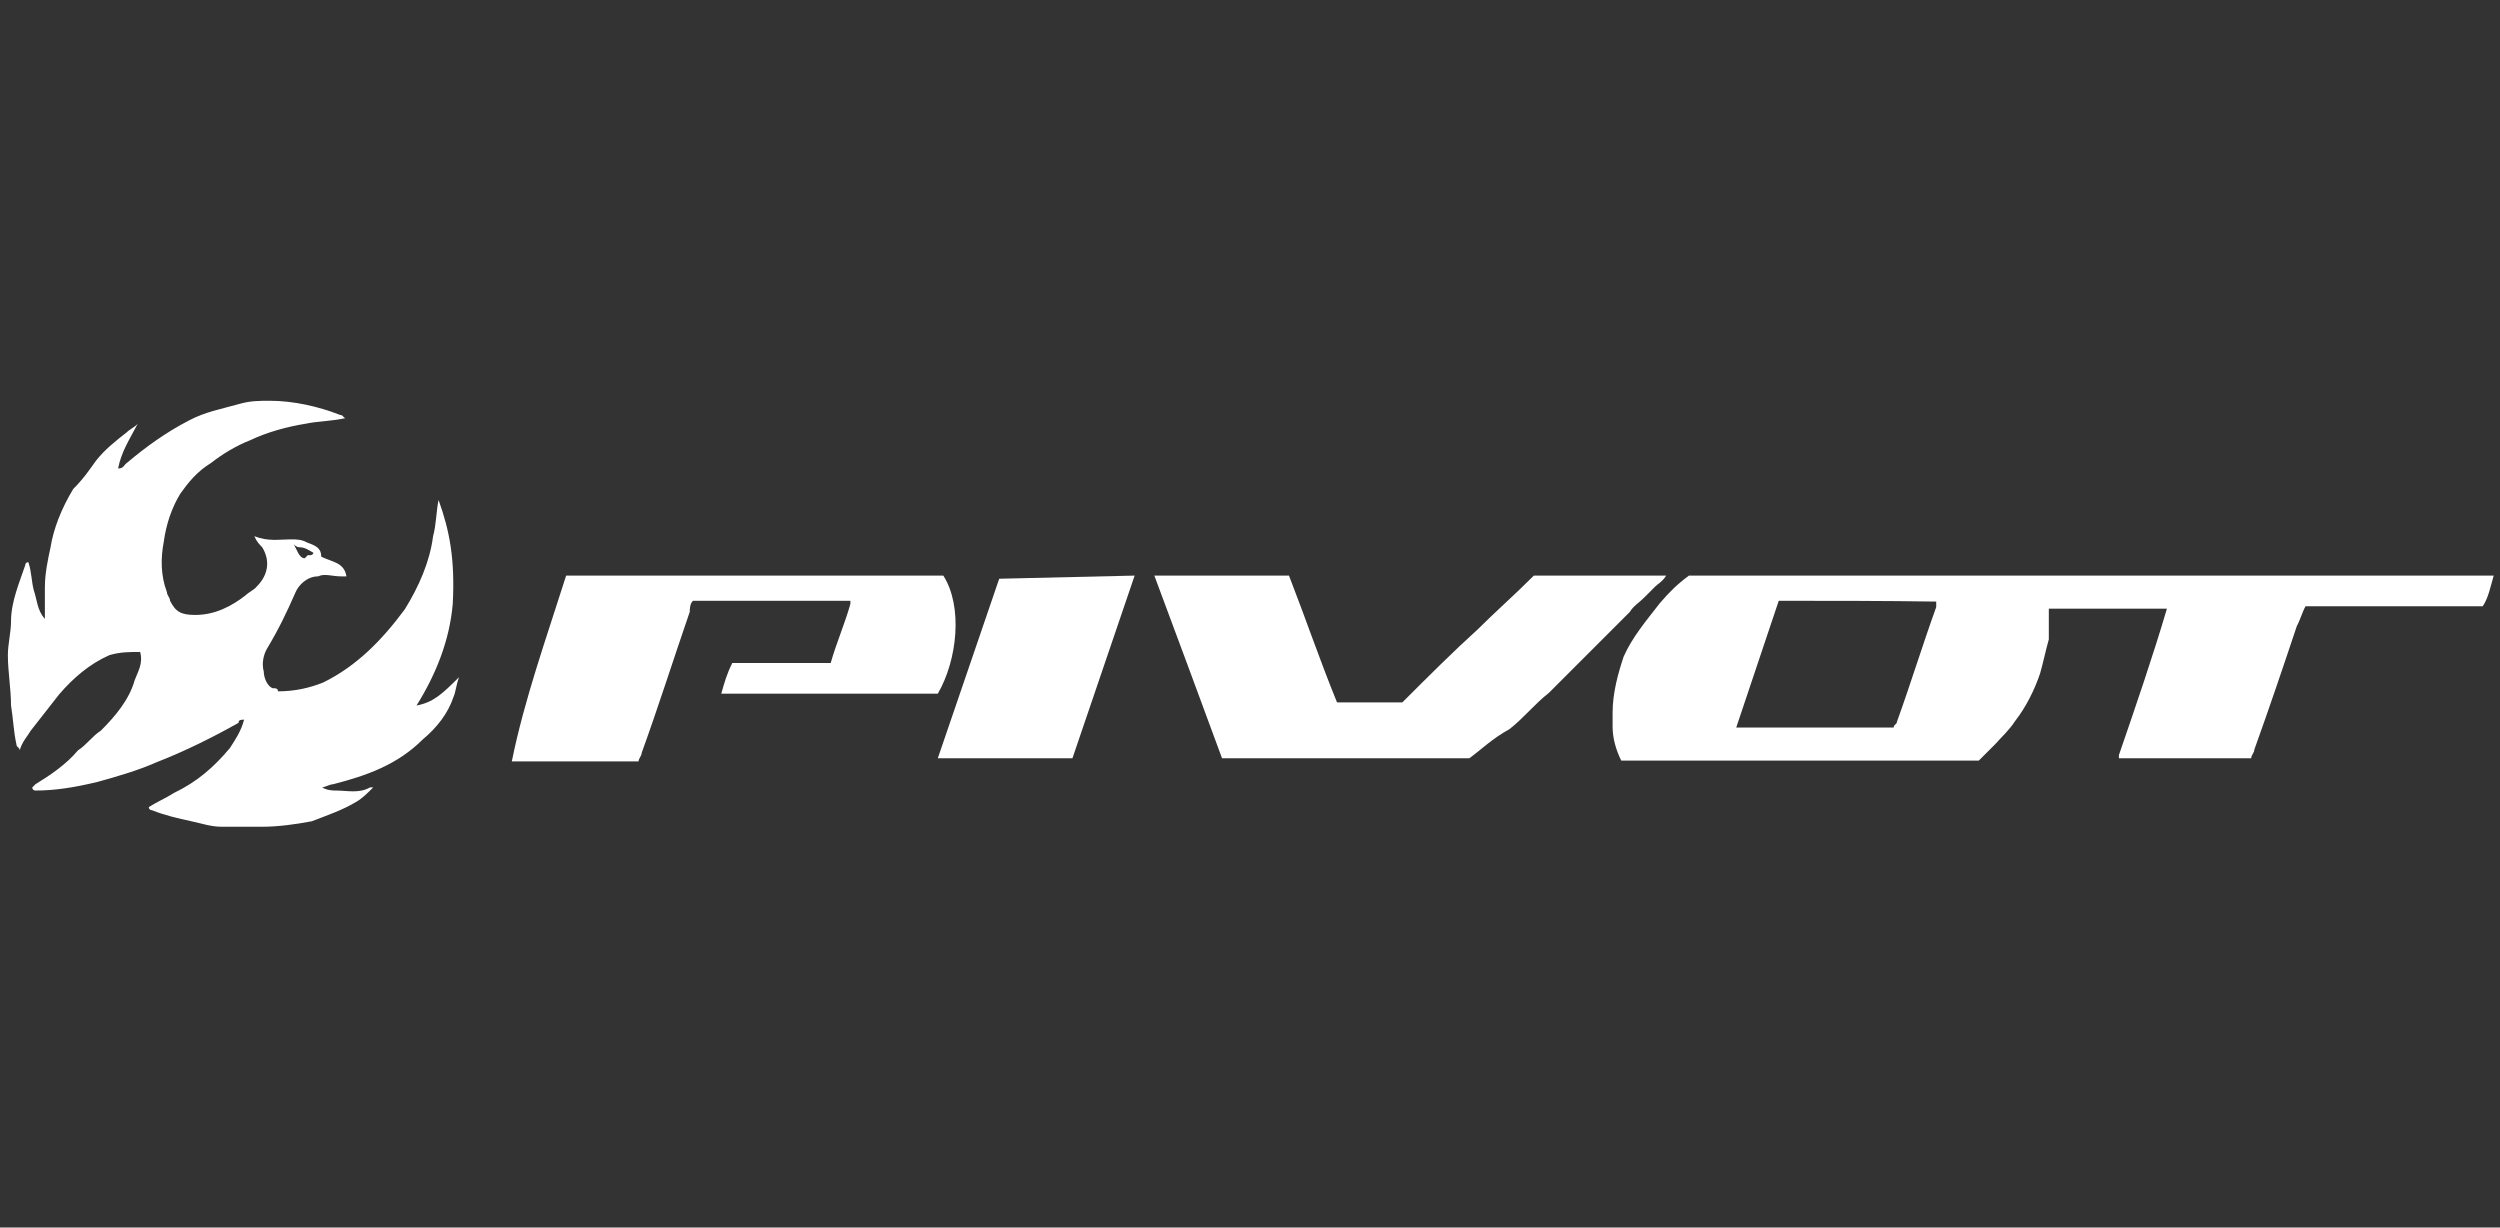 <?xml version="1.0" encoding="utf-8"?>
<!-- Generator: Adobe Illustrator 18.0.0, SVG Export Plug-In . SVG Version: 6.00 Build 0)  -->
<!DOCTYPE svg PUBLIC "-//W3C//DTD SVG 1.1//EN" "http://www.w3.org/Graphics/SVG/1.1/DTD/svg11.dtd">
<svg version="1.1" id="Layer_3" xmlns="http://www.w3.org/2000/svg" xmlns:xlink="http://www.w3.org/1999/xlink" x="0px" y="0px"
	 viewBox="138.9 439.4 317.5 155.9" enable-background="new 138.9 439.4 317.5 155.9" xml:space="preserve">
<rect x="138.9" y="439.4" width="317.5" height="155.9" fill="#333333" stroke="none"/>
<g>
	<g>
		<path fill="#FFFFFF" d="M171.2,507.5c1.8,0.7,3.2,0.4,4.6,0.4c0.7,0,1.4,0,2.1,0.4c1.1,0.4,1.8,0.7,1.8,1.8
			c1.4,0.7,2.9,0.7,3.2,2.5c-0.4,0-0.7,0-0.7,0c-1.1,0-2.1-0.4-2.9,0c-1.4,0-2.5,1.1-2.9,2.1c-1.1,2.5-2.1,4.6-3.6,7.1
			c-0.4,0.7-0.7,1.8-0.4,2.9c0,0.7,0.4,1.8,1.1,2.1c0.4,0,0.7,0,0.7,0.4c2.1,0,3.9-0.4,5.7-1.1c4.3-2.1,7.5-5.4,10.4-9.3
			c1.8-2.9,3.2-6.1,3.6-9.3c0.4-1.4,0.4-3.2,0.7-4.6c1.4,3.9,2.1,7.5,1.8,13.2c-0.4,4.6-2.1,8.9-4.6,12.9c2.1-0.4,3.2-1.4,5.4-3.6
			c-0.4,1.1-0.4,1.8-0.7,2.5c-0.7,2.1-2.1,3.9-3.9,5.4c-3.2,3.2-7.1,4.6-11.4,5.7c-0.4,0-1.1,0.4-1.4,0.4c0.7,0.4,1.4,0.4,1.8,0.4
			c1.4,0,2.9,0.4,4.3-0.4c0,0,0,0,0.4,0c-0.7,0.7-1.4,1.4-2.1,1.8c-1.8,1.1-3.9,1.8-5.7,2.5c-2.1,0.4-4.3,0.7-6.4,0.7
			c-0.7,0-1.8,0-2.5,0c-0.7,0-1.8,0-2.5,0c-1.4,0-2.5-0.4-3.9-0.7c-1.8-0.4-3.2-0.7-5-1.4c0,0-0.4,0-0.4-0.4
			c1.1-0.7,2.1-1.1,3.2-1.8c2.9-1.4,5-3.2,7.1-5.7c0.7-1.1,1.4-2.1,1.8-3.6c-0.4,0-0.7,0-0.7,0.4c-3.2,1.8-6.8,3.6-10.4,5
			c-2.5,1.1-5,1.8-7.5,2.5c-2.9,0.7-5.4,1.1-7.9,1.1c0,0-0.4,0-0.4-0.4c0.4-0.4,0.4-0.4,0.4-0.4c1.8-1.1,3.9-2.5,5.4-4.3
			c1.1-0.7,1.8-1.8,2.9-2.5c1.8-1.8,3.6-3.9,4.3-6.4c0.4-1.1,1.1-2.1,0.7-3.6c-1.4,0-2.5,0-3.9,0.4c-2.5,1.1-4.6,2.9-6.4,5
			c-1.1,1.4-2.5,3.2-3.6,4.6c-0.4,0.7-1.1,1.4-1.4,2.5c0-0.4-0.4-0.4-0.4-0.7c-0.4-1.8-0.4-3.2-0.7-5l0,0c0-2.1-0.4-4.3-0.4-6.4
			c0-1.4,0.4-2.9,0.4-4.3c0-2.5,1.1-5,1.8-7.1c0,0,0-0.4,0.4-0.4l0,0c0.4,1.1,0.4,2.5,0.7,3.6c0.4,1.1,0.4,2.5,1.4,3.6
			c0-0.4,0-0.7,0-1.1c0-1.1,0-1.8,0-2.9c0-1.8,0.4-3.6,0.7-5c0.4-2.5,1.4-5,2.9-7.5c1.4-1.4,2.1-2.5,2.9-3.6
			c1.1-1.4,2.5-2.5,3.9-3.6c0.4-0.4,1.1-0.7,1.4-1.1c-1.1,2.1-2.1,3.6-2.5,5.7c0.7,0,0.7-0.4,1.1-0.7c2.5-2.1,5-3.9,7.9-5.4
			c2.1-1.1,3.9-1.4,6.4-2.1c1.4-0.4,2.5-0.4,3.9-0.4c2.9,0,6.1,0.7,8.9,1.8c0.4,0,0.4,0.4,0.7,0.4c-1.8,0.4-3.6,0.4-5,0.7
			c-2.5,0.4-5,1.1-7.1,2.1c-1.8,0.7-3.6,1.8-5,2.9c-1.8,1.1-2.9,2.5-3.9,3.9c-1.1,1.8-1.8,3.9-2.1,6.1c-0.4,2.1-0.4,4.3,0.4,6.4
			c0,0.4,0.4,0.7,0.4,1.1c0.7,1.4,1.4,1.8,3.2,1.8c2.5,0,4.6-1.1,6.4-2.5c0.4-0.4,1.1-0.7,1.4-1.1c1.4-1.4,1.8-3.2,0.7-5
			C171.9,508.6,171.5,508.2,171.2,507.5z M178.7,509.6c-0.7-0.4-1.1-0.7-1.8-0.7c0,0-0.4,0-0.7-0.4c0.4,0.7,0.7,1.8,1.4,1.8l0.4-0.4
			C178.7,510,178.7,509.6,178.7,509.6z"/>
		<path fill="#FFFFFF" d="M353.4,512.5c33.9,0,67.9,0,102.2,0c-0.4,1.4-0.7,2.9-1.4,3.9c-7.5,0-15,0-22.5,0
			c-0.4,0.7-0.7,1.8-1.1,2.5c-1.8,5.4-3.6,10.7-5.4,15.7c0,0.4-0.4,0.7-0.4,1.1c-5.7,0-11.1,0-16.8,0l0,0l0,0v-0.4
			c2.1-6.1,4.3-12.5,6.1-18.6c-5,0-10,0-15,0c0,1.4,0,2.5,0,3.9c-0.4,1.4-0.7,2.9-1.1,4.3c-0.7,2.1-1.8,4.3-3.2,6.1
			c-0.7,1.1-1.8,2.1-2.5,2.9c-0.7,0.7-1.4,1.4-2.1,2.1c-15,0-30.4,0-45.4,0c-0.7-1.4-1.1-2.9-1.1-4.3c0-0.7,0-1.1,0-1.8
			c0-2.5,0.7-5,1.4-7.1c1.1-2.5,2.9-4.6,4.6-6.8C350.9,514.6,351.9,513.6,353.4,512.5z M364.8,515.7c-1.8,5.4-3.6,10.7-5.4,16.1
			c6.8,0,13.2,0,20,0c0-0.4,0.4-0.4,0.4-0.7c1.8-5,3.2-9.6,5-14.6c0-0.4,0-0.4,0-0.7C378,515.7,371.6,515.7,364.8,515.7z"/>
		<path fill="#FFFFFF" d="M325.5,535.7c-10.4,0-21.1,0-31.4,0c-2.9-7.9-5.7-15.4-8.6-23.2c5.7,0,11.4,0,17.1,0
			c2.1,5.4,3.9,10.7,6.1,16.1c2.5,0,5,0,7.9,0c0,0,0,0,0.4,0c3.2-3.2,6.4-6.4,9.6-9.3c2.1-2.1,4.6-4.3,7.1-6.8c5.4,0,11.1,0,16.8,0
			c-0.4,0.7-1.1,1.1-1.4,1.4c-0.4,0.4-1.1,1.1-1.4,1.4c-0.7,0.7-1.4,1.1-1.8,1.8c-1.4,1.4-2.5,2.5-3.9,3.9c-2.1,2.1-4.3,4.3-6.4,6.4
			c-1.8,1.4-3.2,3.2-5,4.6C328.4,533.2,326.9,534.7,325.5,535.7z"/>
		<path fill="#FFFFFF" d="M210.8,512.5c16.1,0,31.8,0,47.9,0c2.5,3.9,1.8,10.7-0.7,15c-9.3,0-18.2,0-27.5,0c0.4-1.4,0.7-2.5,1.4-3.9
			c1.4,0,2.9,0,4.3,0s2.9,0,3.9,0c1.4,0,2.9,0,4.3,0c0.7-2.5,1.8-5,2.5-7.5c0,0,0,0,0-0.4l0,0c-6.4,0-12.9,0-19.3,0
			c-0.4,0-0.4,0-0.7,0c-0.4,0.4-0.4,1.1-0.4,1.4c-2.1,6.1-3.9,11.8-6.1,17.9c0,0.4-0.4,0.7-0.4,1.1c-5.4,0-10.7,0-16.1,0
			C205.5,528.2,208.3,520.4,210.8,512.5z"/>
		<polygon fill="#FFFFFF" points="275.1,535.7 258,535.7 265.8,512.9 283,512.5 		"/>
	</g>
</g>
</svg>
